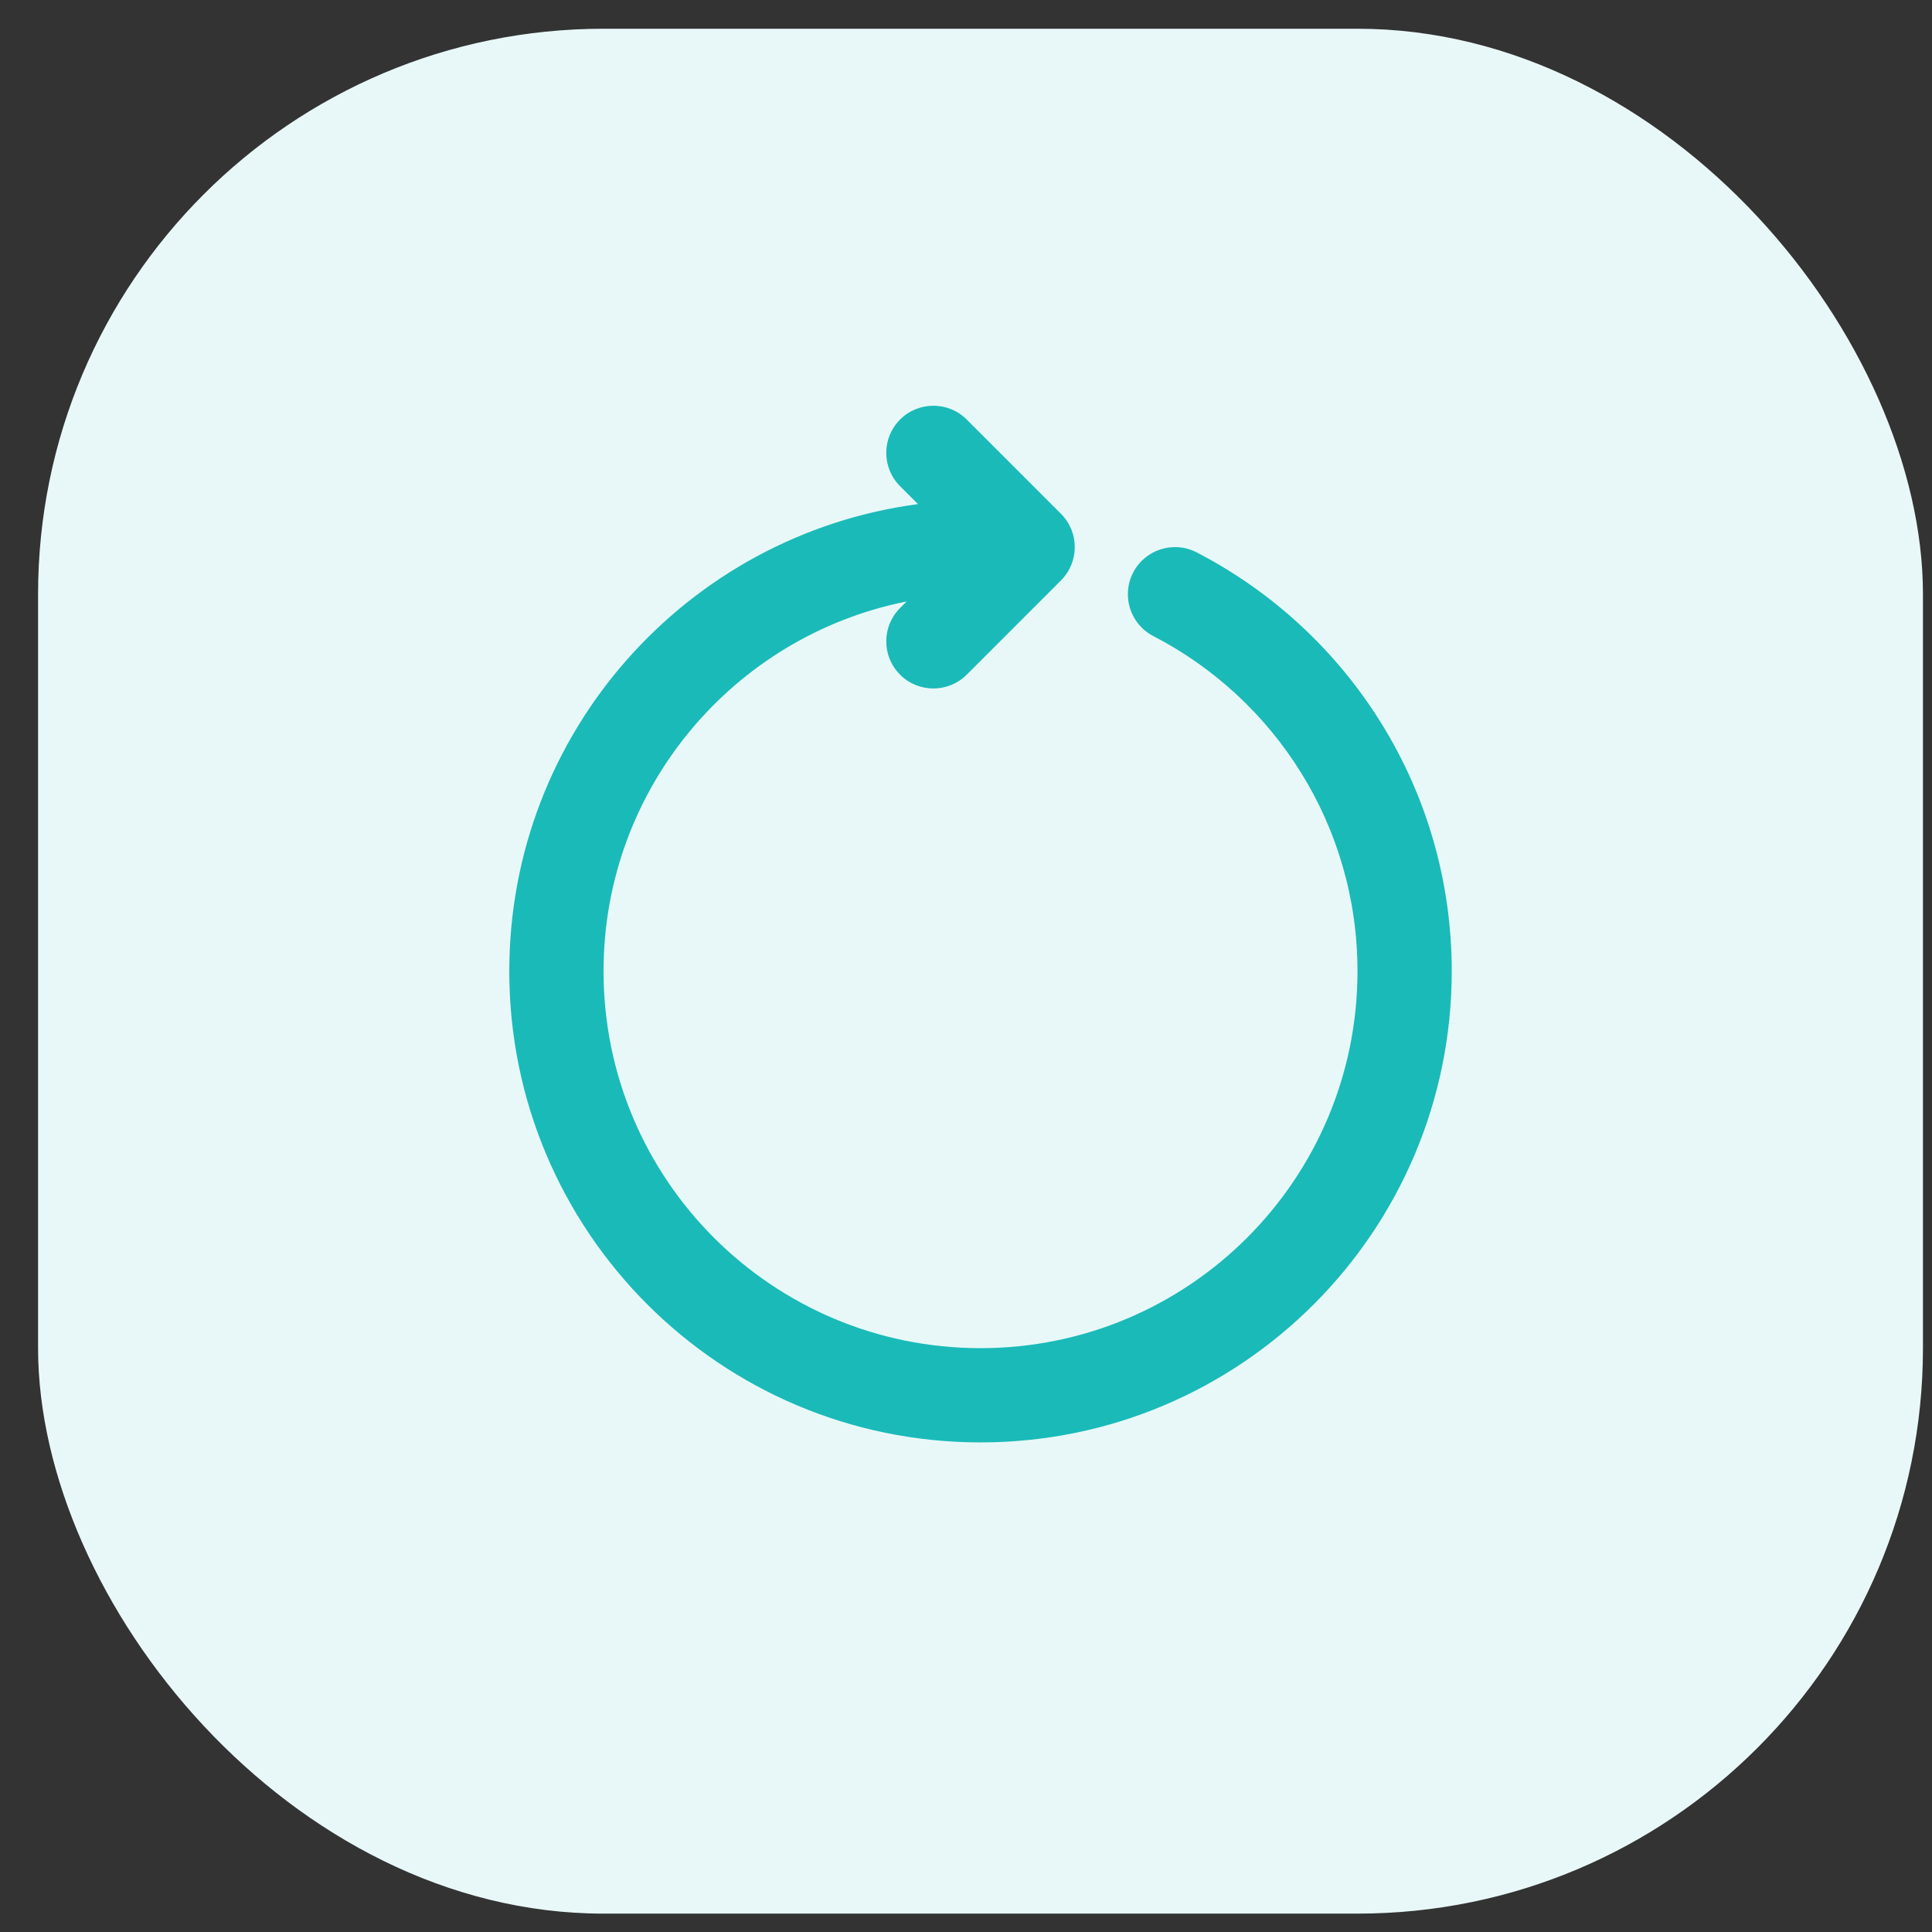 <?xml version="1.0"?>
<svg xmlns="http://www.w3.org/2000/svg" width="41" height="41" viewBox="0 0 41 41" fill="none">
<rect x="0" y="0" width="41" height="41" fill="#333333" stroke="none"/>
<rect x="0.808" y="0.61" width="40" height="40" rx="12" fill="#E8F8F8"/>
<g clip-path="url(#clip0_2604_29526)">
<path fill-rule="evenodd" clip-rule="evenodd" d="M19.101 8.903C19.491 8.513 20.125 8.513 20.515 8.903L22.515 10.903C22.906 11.294 22.906 11.927 22.515 12.318L20.515 14.318C20.125 14.708 19.491 14.708 19.101 14.318C18.71 13.927 18.71 13.294 19.101 12.903L19.24 12.764C15.573 13.493 12.808 16.729 12.808 20.61C12.808 25.029 16.39 28.61 20.808 28.61C25.226 28.61 28.808 25.029 28.808 20.61C28.808 17.516 27.051 14.83 24.476 13.499C23.985 13.245 23.793 12.642 24.047 12.151C24.3 11.661 24.904 11.468 25.394 11.722C28.608 13.383 30.808 16.739 30.808 20.61C30.808 26.133 26.331 30.61 20.808 30.61C15.285 30.61 10.808 26.133 10.808 20.61C10.808 15.537 14.585 11.347 19.481 10.698L19.101 10.318C18.71 9.927 18.71 9.294 19.101 8.903Z" fill="#1ABAB9"/>
</g>
<defs>
<clipPath id="clip0_2604_29526">
<rect width="24" height="24" fill="white" transform="translate(8.808 8.61)"/>
</clipPath>
</defs>
</svg>
